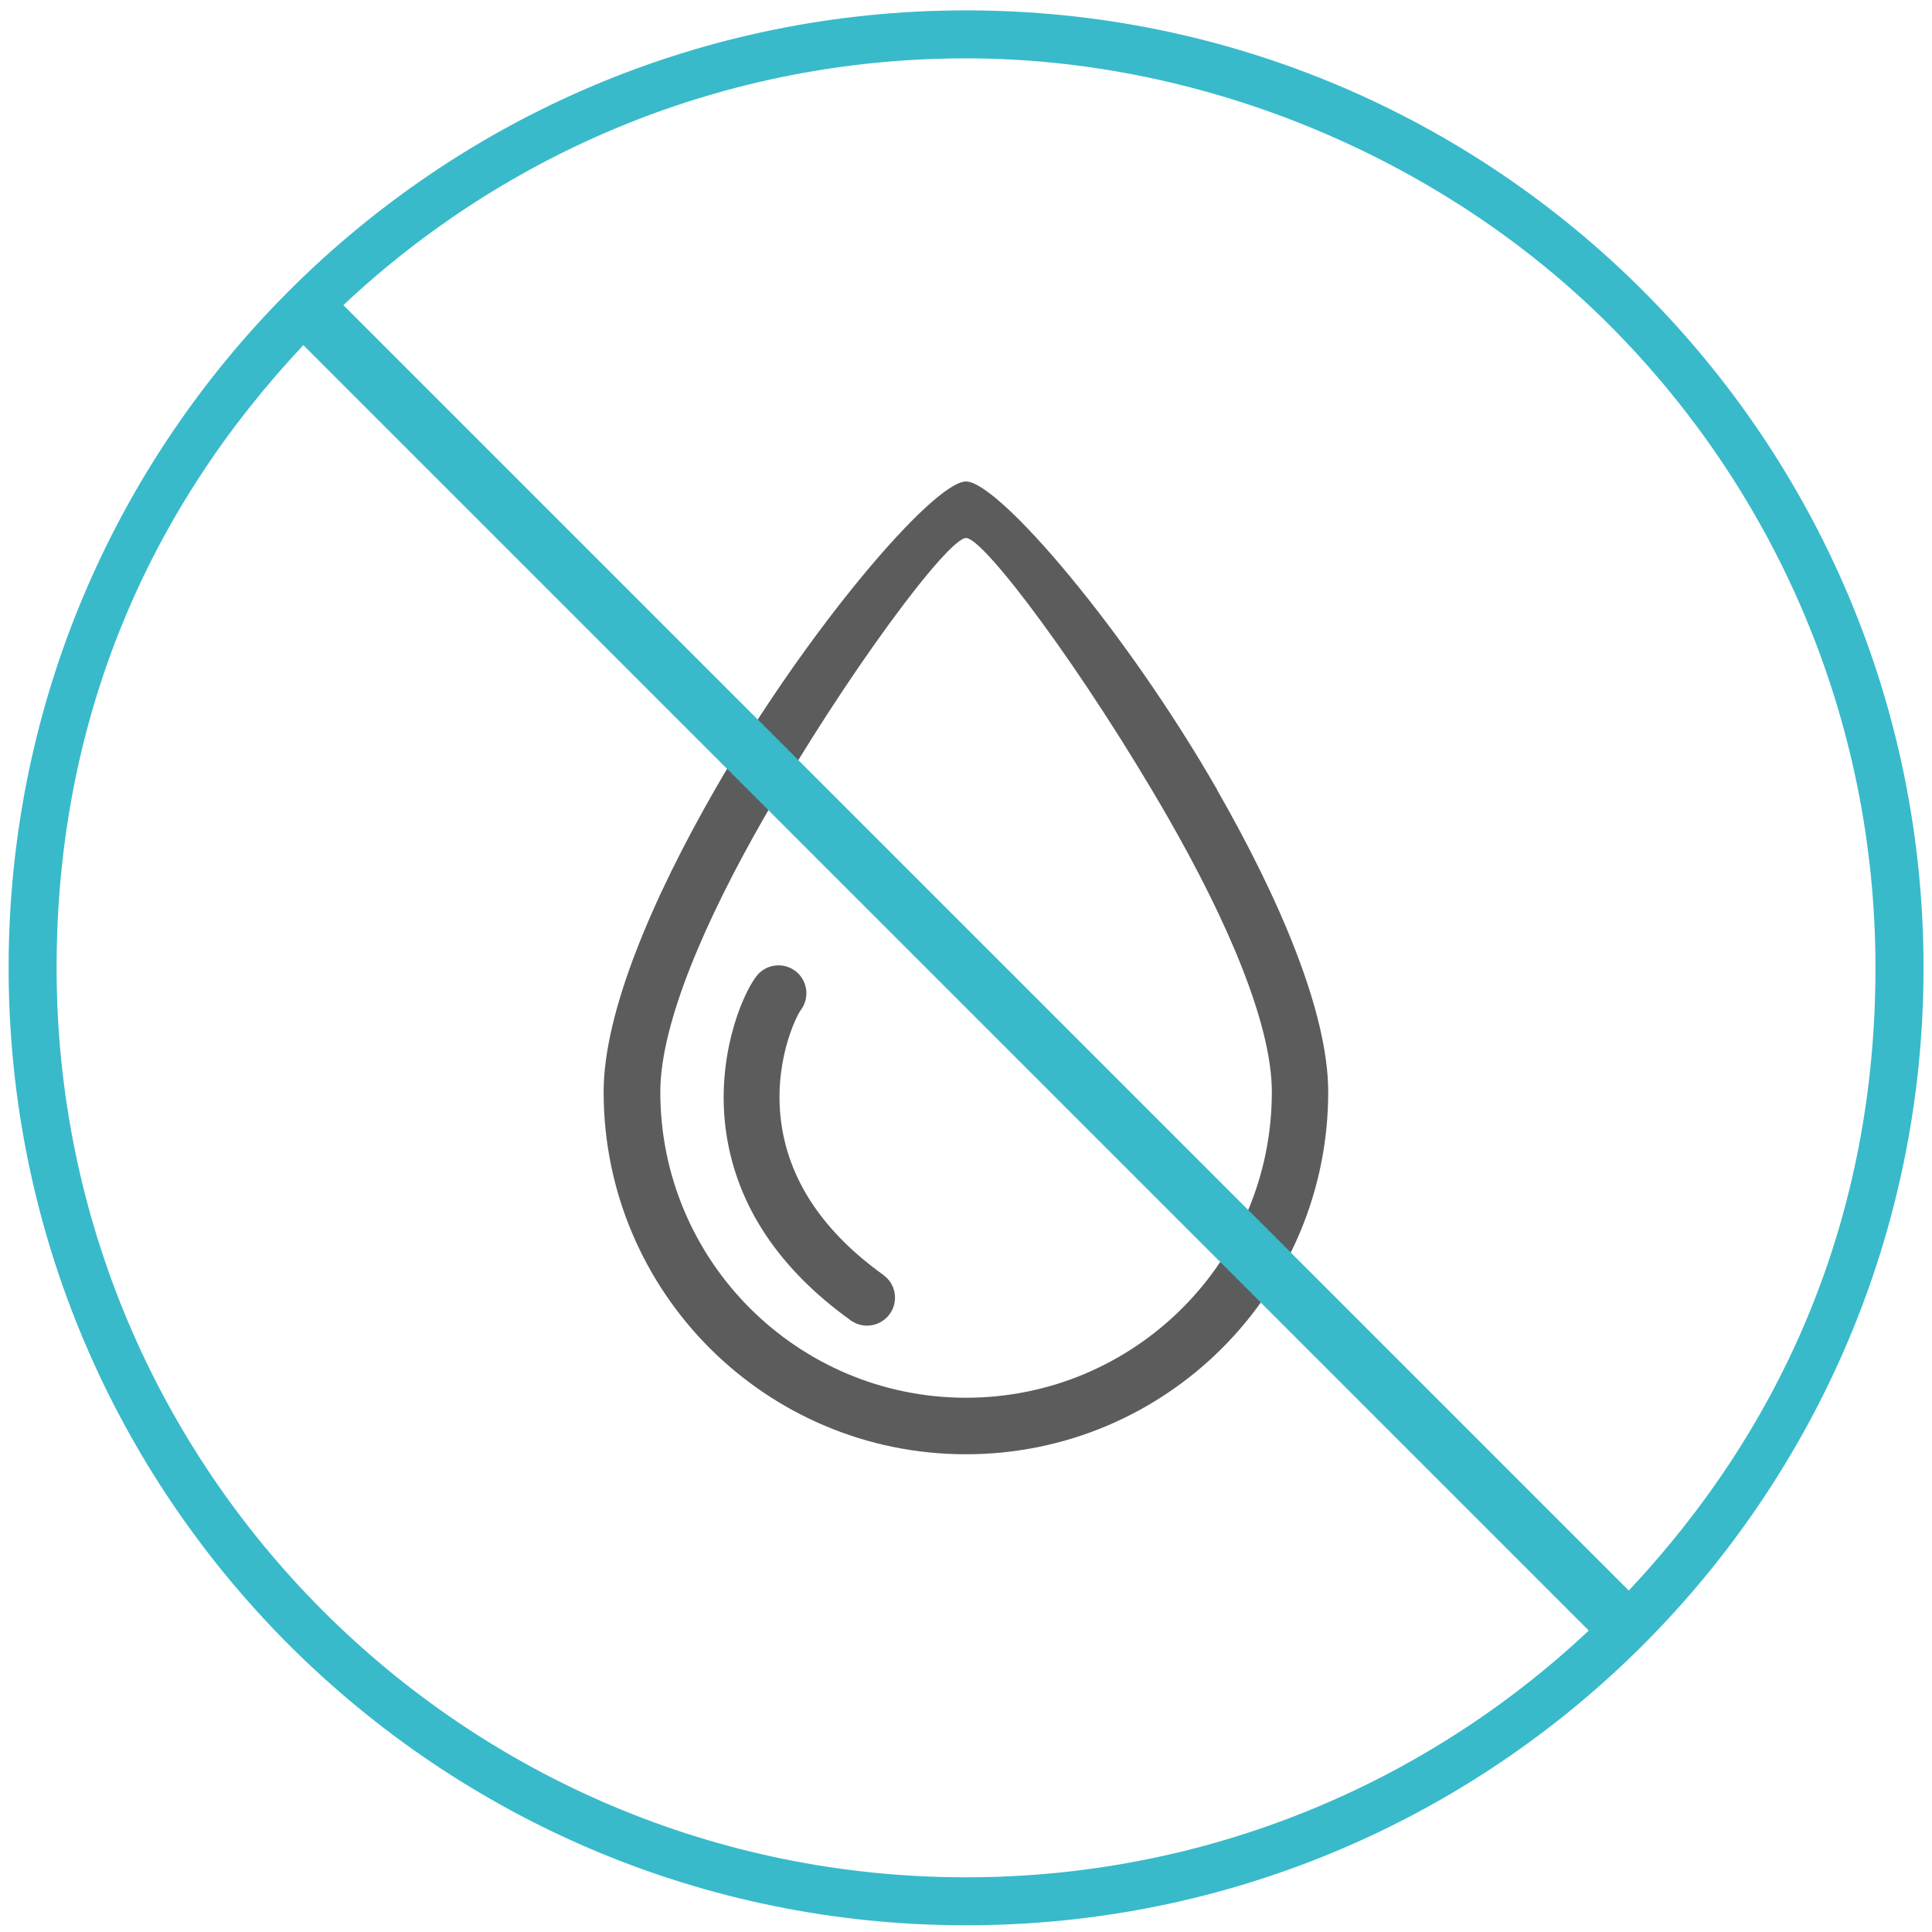 <?xml version="1.0" encoding="UTF-8"?>
<svg id="bez_laktozy" data-name="bez laktozy" xmlns="http://www.w3.org/2000/svg" width="242" height="242" xmlns:xlink="http://www.w3.org/1999/xlink" viewBox="0 0 242 242">
  <defs>
    <style>
      .cls-1 {
        fill: none;
      }

      .cls-2 {
        fill: #38baca;
      }

      .cls-3 {
        fill: #5c5c5c;
      }

      .cls-4 {
        clip-path: url(#clippath);
      }
    </style>
    <clipPath id="clippath">
      <rect class="cls-1" width="242" height="242"/>
    </clipPath>
  </defs>
  <g class="cls-4">
    <g>
      <path class="cls-3" d="M152.47,98.94c-11.53-20.1-27.42-38.63-31.47-38.63s-19.93,18.53-31.47,38.63c-7.73,13.48-13.92,27.8-13.92,37.84,0,12.53,5.08,23.88,13.29,32.09,8.21,8.21,19.56,13.29,32.09,13.29s23.88-5.08,32.09-13.29c8.21-8.21,13.29-19.56,13.29-32.09,0-10.04-6.19-24.36-13.92-37.84ZM148.09,163.86c-6.93,6.93-16.51,11.22-27.08,11.22s-20.15-4.29-27.08-11.22c-6.93-6.93-11.22-16.51-11.22-27.08,0-8.65,5.77-21.76,12.98-34.33,10.47-18.25,23.06-35.06,25.32-35.06s14.85,16.82,25.32,35.06c7.21,12.57,12.98,25.67,12.98,34.33,0,10.58-4.29,20.15-11.22,27.08Z"/>
      <path class="cls-3" d="M110.64,159.69c-7.36-5.28-11.65-11.57-12.73-18.69-1.17-7.67,1.8-13.68,2.39-14.47,1.16-1.54.86-3.74-.67-4.9-1.54-1.17-3.73-.87-4.9.67-1.83,2.4-5.15,10.39-3.75,19.71,1.37,9.08,6.61,16.94,15.58,23.38.62.44,1.33.66,2.04.66,1.09,0,2.16-.51,2.85-1.46,1.13-1.57.77-3.76-.8-4.88Z"/>
    </g>
    <path class="cls-2" d="M205.81,36.43C184.11,14.72,154.13,1.3,121.01,1.3S57.91,14.72,36.2,36.43,1.08,88.11,1.08,121.23s13.42,63.1,35.12,84.81c21.71,21.7,51.69,35.12,84.81,35.12s63.1-13.42,84.8-35.12c21.7-21.71,35.13-51.69,35.13-84.81s-13.43-63.1-35.13-84.8ZM121.01,235.15c-31.46,0-59.94-12.75-80.55-33.37C19.84,181.17,7.09,152.69,7.09,121.23s11.74-57.62,30.91-78l161.01,161.01c-20.39,19.17-47.82,30.91-78,30.91ZM204.02,199.23L43.01,38.22C63.39,19.05,90.83,7.31,121.01,7.31s59.93,12.75,80.55,33.37c20.61,20.61,33.36,49.09,33.36,80.55s-11.74,57.62-30.9,78Z"/>
  </g>
</svg>